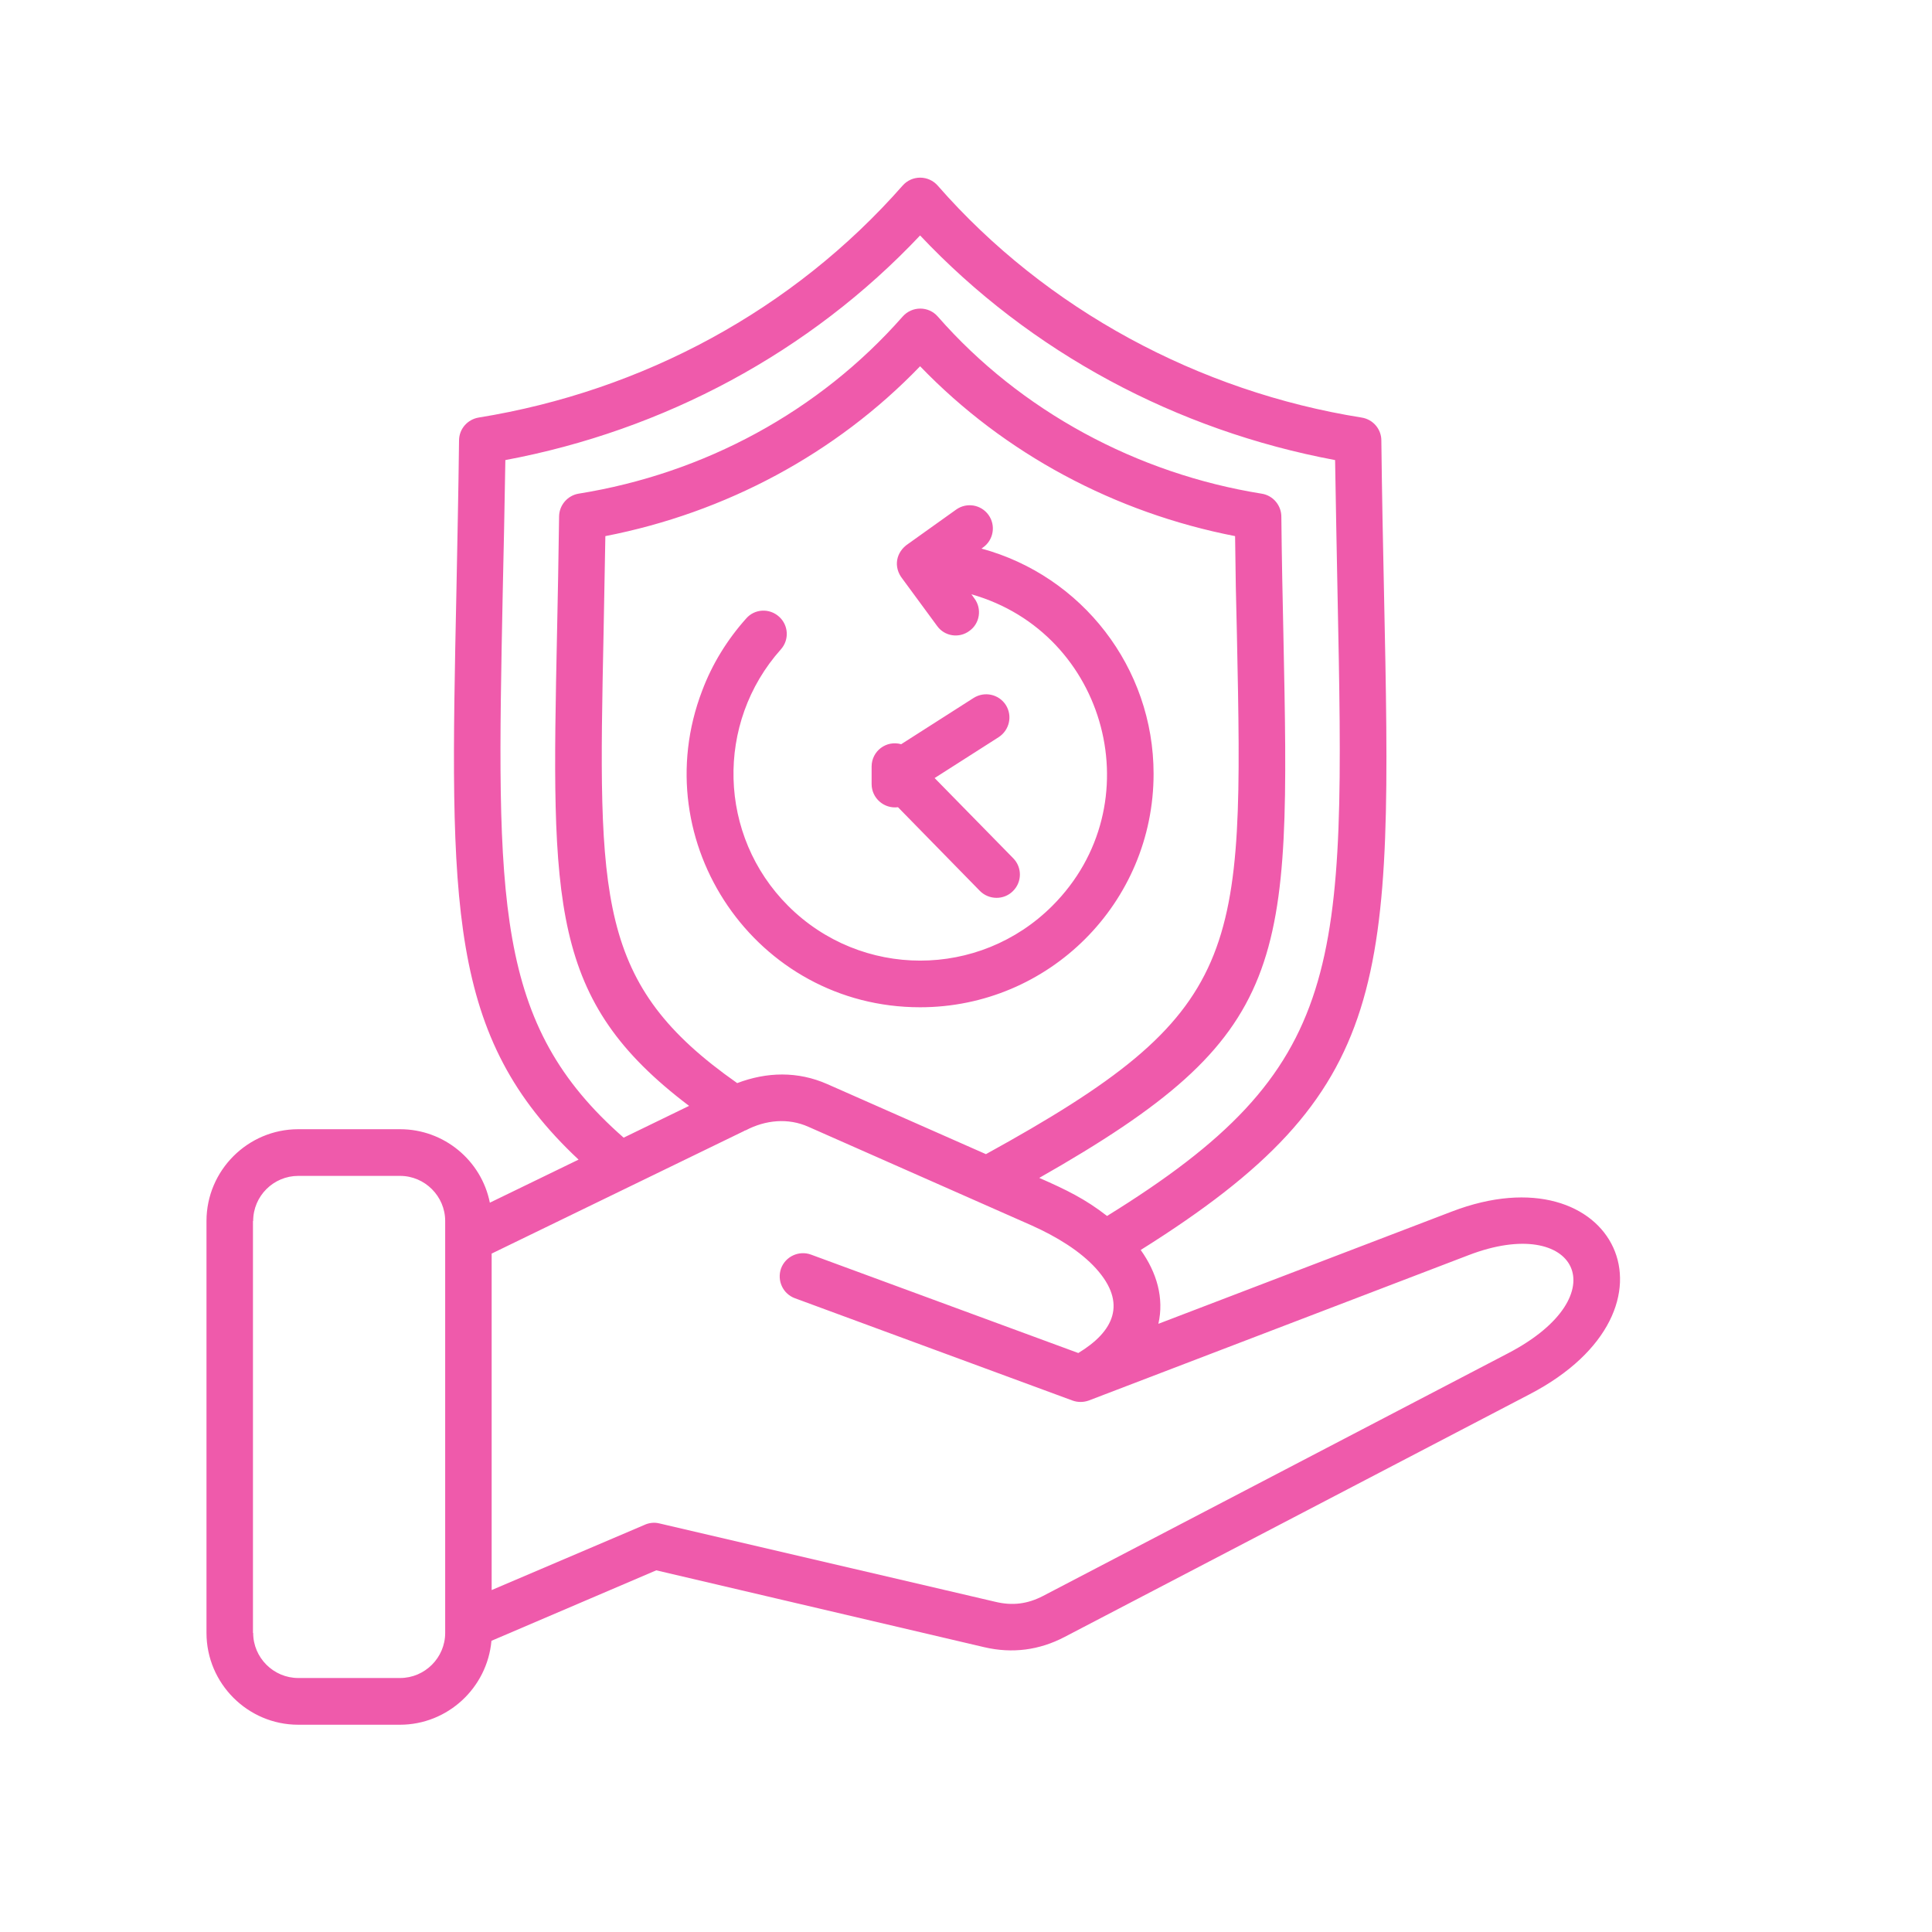 <svg xmlns="http://www.w3.org/2000/svg" xmlns:xlink="http://www.w3.org/1999/xlink" width="50" zoomAndPan="magnify" viewBox="0 0 37.5 37.5" height="50" preserveAspectRatio="xMidYMid meet" version="1.2"><defs><clipPath id="d02ccf24de"><path d="M 4.008 3.383 L 32 3.383 L 32 33.727 L 4.008 33.727 Z M 4.008 3.383 "/></clipPath></defs><g id="0a1452ee5c"><g clip-rule="nonzero" clip-path="url(#d02ccf24de)"><path style=" stroke:none;fill-rule:nonzero;fill:#ef5aab;fill-opacity:1;" d="M 5.789 21.918 L 7.766 21.918 C 8.617 21.918 9.344 22.523 9.508 23.344 L 11.23 22.508 C 8.68 20.121 8.73 17.594 8.859 11.477 C 8.875 10.578 8.898 9.602 8.91 8.543 C 8.914 8.32 9.078 8.141 9.289 8.105 C 12.477 7.59 15.398 6.016 17.52 3.602 C 17.703 3.395 18.023 3.398 18.203 3.605 C 20.305 6.008 23.273 7.602 26.43 8.105 C 26.656 8.141 26.816 8.336 26.812 8.559 C 26.824 9.609 26.844 10.582 26.863 11.477 C 27.023 19.133 27.062 21.176 22.141 24.262 C 22.453 24.699 22.598 25.195 22.484 25.695 L 28.18 23.516 C 31.34 22.305 32.871 25.406 29.691 27.062 L 20.664 31.773 C 20.172 32.031 19.648 32.098 19.109 31.973 L 12.738 30.48 L 9.539 31.848 C 9.457 32.762 8.688 33.477 7.762 33.477 L 5.789 33.477 C 4.809 33.477 4.008 32.676 4.008 31.695 L 4.008 23.699 C 4.008 22.719 4.809 21.918 5.789 21.918 Z M 9.543 24.332 L 9.543 30.863 L 12.5 29.602 C 12.59 29.559 12.695 29.543 12.801 29.57 L 19.316 31.09 C 19.652 31.172 19.945 31.133 20.246 30.977 L 29.273 26.266 C 31.43 25.141 30.605 23.555 28.504 24.363 L 21.133 27.184 C 21.035 27.219 20.922 27.223 20.816 27.184 L 15.43 25.199 C 15.195 25.113 15.078 24.855 15.16 24.621 C 15.246 24.387 15.508 24.266 15.742 24.352 L 20.93 26.262 C 21.613 25.848 21.887 25.301 21.273 24.621 C 20.969 24.285 20.512 24.004 20.023 23.785 L 15.691 21.871 C 15.297 21.695 14.859 21.738 14.477 21.938 C 14.461 21.941 14.445 21.949 14.434 21.957 Z M 7.766 22.824 L 5.789 22.824 C 5.309 22.824 4.914 23.215 4.914 23.699 L 4.91 23.699 L 4.91 31.695 L 4.914 31.695 C 4.914 32.176 5.309 32.57 5.789 32.57 L 7.766 32.57 C 8.246 32.57 8.641 32.176 8.641 31.695 L 8.641 23.699 C 8.641 23.219 8.246 22.824 7.766 22.824 Z M 12.105 22.082 L 13.375 21.465 C 10.664 19.414 10.703 17.57 10.812 12.285 C 10.828 11.59 10.84 10.836 10.852 10.023 C 10.855 9.801 11.02 9.617 11.23 9.582 C 13.668 9.191 15.898 7.988 17.52 6.145 C 17.703 5.938 18.023 5.938 18.203 6.145 C 19.809 7.98 22.074 9.195 24.488 9.582 C 24.715 9.617 24.875 9.816 24.871 10.039 C 24.879 10.844 24.895 11.594 24.91 12.285 C 25.043 18.762 25.07 20.078 20.172 22.863 C 20.699 23.094 21.066 23.273 21.488 23.602 C 26.148 20.719 26.109 18.82 25.961 11.496 C 25.945 10.707 25.93 9.859 25.914 8.93 C 22.836 8.355 20 6.84 17.859 4.57 C 15.719 6.84 12.883 8.355 9.809 8.93 C 9.793 9.855 9.777 10.707 9.758 11.496 C 9.637 17.516 9.59 19.879 12.105 22.082 Z M 14.309 21.023 C 14.883 20.805 15.484 20.789 16.059 21.043 L 19.137 22.402 C 24.156 19.641 24.137 18.562 24.008 12.301 C 23.992 11.719 23.98 11.09 23.973 10.406 C 21.645 9.953 19.496 8.809 17.859 7.109 C 16.223 8.809 14.078 9.953 11.75 10.406 C 11.738 11.09 11.727 11.719 11.715 12.301 C 11.609 17.465 11.574 19.105 14.309 21.023 Z M 16.918 14.879 C 16.918 14.578 17.203 14.363 17.492 14.445 L 18.898 13.547 C 19.109 13.414 19.387 13.473 19.523 13.684 C 19.656 13.895 19.594 14.172 19.383 14.309 L 18.141 15.102 L 19.668 16.66 C 19.84 16.836 19.84 17.121 19.66 17.297 C 19.484 17.473 19.195 17.469 19.02 17.293 L 17.43 15.668 C 17.16 15.703 16.918 15.492 16.918 15.219 Z M 18.855 11.535 L 18.914 11.617 C 19.062 11.816 19.02 12.102 18.816 12.246 C 18.617 12.395 18.332 12.352 18.188 12.148 L 17.516 11.234 C 17.336 11.008 17.387 10.715 17.629 10.555 L 18.559 9.891 C 18.762 9.746 19.043 9.793 19.188 9.996 C 19.332 10.199 19.285 10.48 19.082 10.625 L 19.051 10.648 C 20.996 11.176 22.391 12.953 22.391 15.02 C 22.391 17.523 20.363 19.551 17.859 19.551 C 14.676 19.551 12.5 16.355 13.629 13.406 C 13.824 12.887 14.117 12.414 14.484 12.004 C 14.648 11.816 14.934 11.801 15.121 11.969 C 15.305 12.133 15.324 12.418 15.156 12.605 C 13.883 14.031 13.934 16.219 15.297 17.582 C 16.715 19 19.008 19 20.426 17.582 C 22.387 15.621 21.496 12.285 18.855 11.535 Z M 18.855 11.535 "/></g></g></svg>